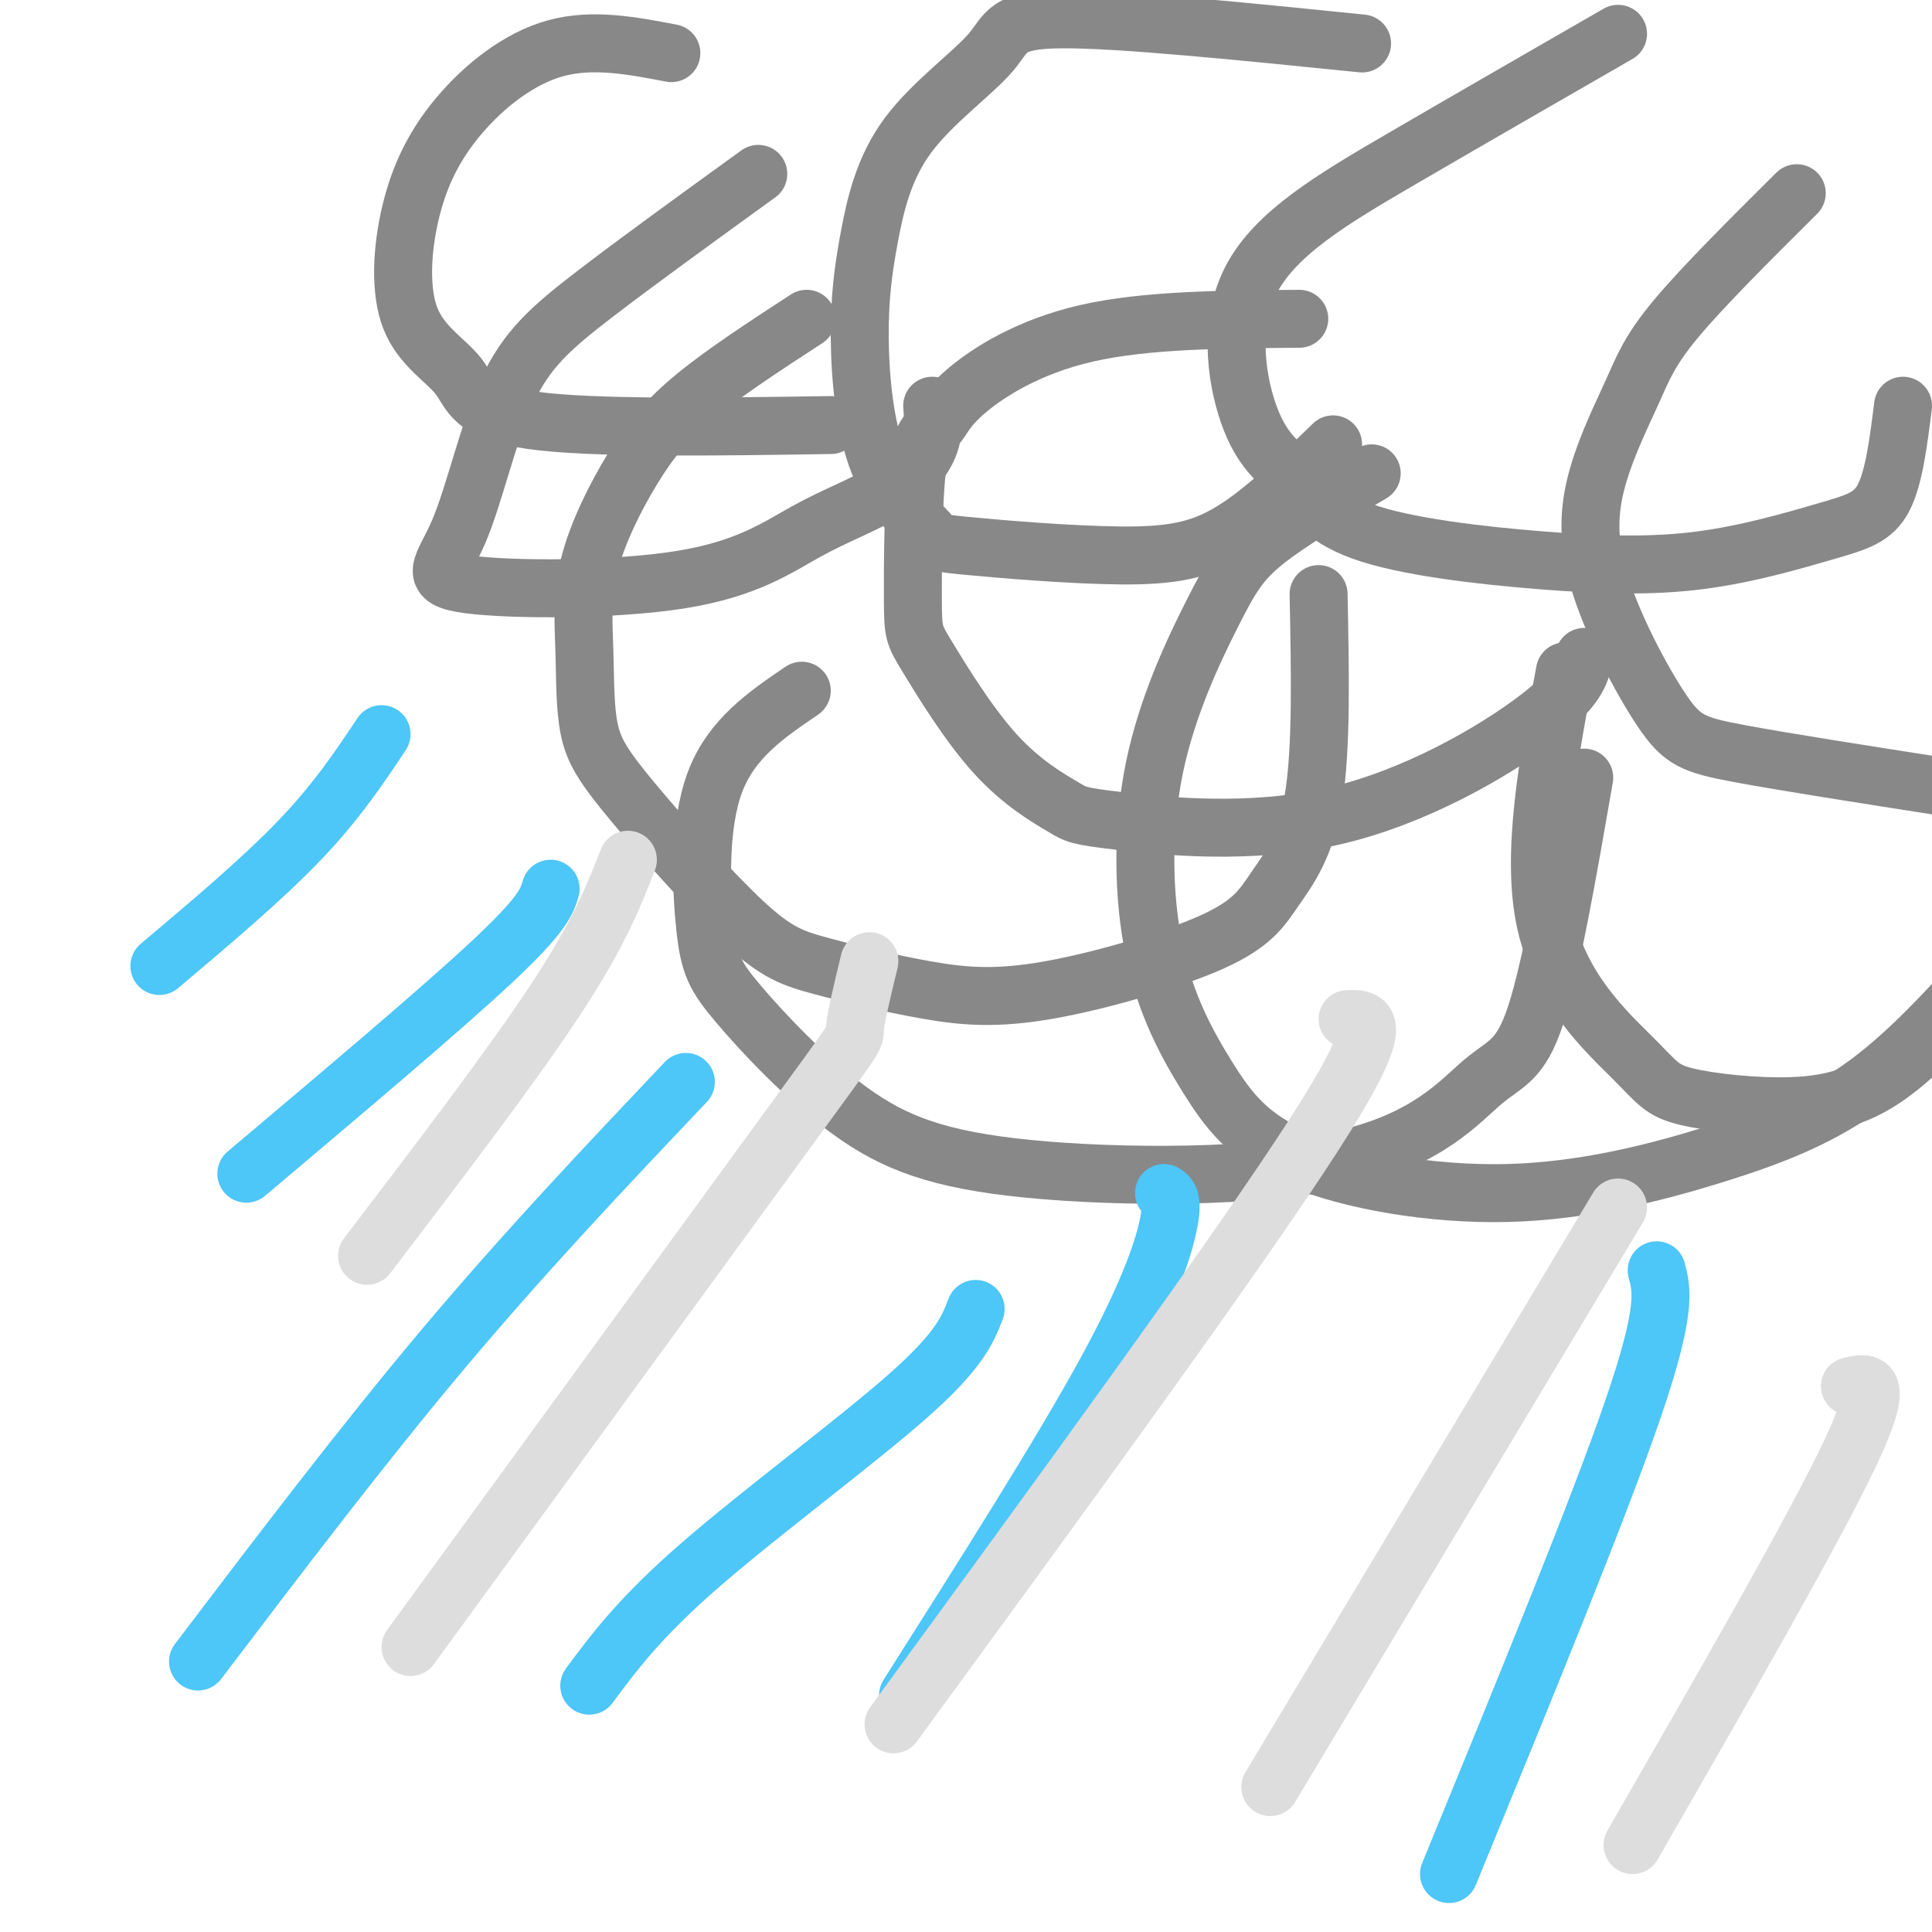 <svg viewBox='0 0 400 400' version='1.1' xmlns='http://www.w3.org/2000/svg' xmlns:xlink='http://www.w3.org/1999/xlink'><g fill='none' stroke='#888888' stroke-width='12' stroke-linecap='round' stroke-linejoin='round'><path d='M282,9c-24.962,-2.528 -49.923,-5.056 -62,-5c-12.077,0.056 -11.269,2.697 -15,7c-3.731,4.303 -12.000,10.267 -17,17c-5.000,6.733 -6.732,14.236 -8,21c-1.268,6.764 -2.074,12.788 -2,21c0.074,8.212 1.026,18.612 4,26c2.974,7.388 7.968,11.764 10,14c2.032,2.236 1.101,2.331 8,3c6.899,0.669 21.627,1.911 32,2c10.373,0.089 16.392,-0.975 23,-5c6.608,-4.025 13.804,-11.013 21,-18'/><path d='M269,66c-15.917,0.113 -31.834,0.226 -44,3c-12.166,2.774 -20.580,8.209 -25,12c-4.420,3.791 -4.847,5.939 -6,7c-1.153,1.061 -3.031,1.037 -4,8c-0.969,6.963 -1.030,20.913 -1,28c0.030,7.087 0.151,7.310 3,12c2.849,4.690 8.426,13.847 14,20c5.574,6.153 11.146,9.301 14,11c2.854,1.699 2.992,1.950 12,3c9.008,1.050 26.887,2.898 44,-1c17.113,-3.898 33.461,-13.542 42,-20c8.539,-6.458 9.270,-9.729 10,-13'/><path d='M284,98c-8.399,4.928 -16.797,9.857 -22,14c-5.203,4.143 -7.210,7.501 -11,15c-3.790,7.499 -9.364,19.140 -12,32c-2.636,12.860 -2.335,26.938 0,38c2.335,11.062 6.704,19.108 11,26c4.296,6.892 8.519,12.628 19,17c10.481,4.372 27.222,7.378 43,7c15.778,-0.378 30.594,-4.140 43,-8c12.406,-3.860 22.402,-7.817 32,-15c9.598,-7.183 18.799,-17.591 28,-28'/><path d='M324,139c-3.542,19.028 -7.084,38.056 -4,52c3.084,13.944 12.793,22.803 18,28c5.207,5.197 5.911,6.733 11,8c5.089,1.267 14.562,2.264 22,2c7.438,-0.264 12.839,-1.790 18,-5c5.161,-3.210 10.080,-8.105 15,-13'/><path d='M335,7c-15.569,8.961 -31.137,17.922 -45,26c-13.863,8.078 -26.020,15.274 -31,25c-4.980,9.726 -2.784,21.980 0,29c2.784,7.020 6.155,8.804 9,12c2.845,3.196 5.163,7.805 14,11c8.837,3.195 24.191,4.978 37,6c12.809,1.022 23.073,1.284 33,0c9.927,-1.284 19.519,-4.115 26,-6c6.481,-1.885 9.852,-2.824 12,-7c2.148,-4.176 3.074,-11.588 4,-19'/><path d='M372,40c-9.735,9.682 -19.471,19.363 -25,26c-5.529,6.637 -6.852,10.229 -9,15c-2.148,4.771 -5.120,10.720 -7,17c-1.880,6.280 -2.669,12.889 0,22c2.669,9.111 8.795,20.722 13,27c4.205,6.278 6.487,7.222 16,9c9.513,1.778 26.256,4.389 43,7'/><path d='M157,36c-12.569,9.095 -25.137,18.189 -34,25c-8.863,6.811 -14.020,11.338 -18,20c-3.980,8.662 -6.781,21.458 -10,29c-3.219,7.542 -6.855,9.830 2,11c8.855,1.170 30.202,1.222 44,-1c13.798,-2.222 20.049,-6.719 26,-10c5.951,-3.281 11.602,-5.345 16,-8c4.398,-2.655 7.542,-5.901 9,-9c1.458,-3.099 1.229,-6.049 1,-9'/><path d='M167,66c-8.514,5.554 -17.027,11.108 -23,16c-5.973,4.892 -9.405,9.123 -13,15c-3.595,5.877 -7.355,13.401 -9,20c-1.645,6.599 -1.177,12.272 -1,18c0.177,5.728 0.064,11.509 1,16c0.936,4.491 2.922,7.691 9,15c6.078,7.309 16.249,18.728 23,25c6.751,6.272 10.083,7.398 16,9c5.917,1.602 14.420,3.679 22,5c7.580,1.321 14.238,1.884 25,0c10.762,-1.884 25.627,-6.216 34,-10c8.373,-3.784 10.254,-7.019 13,-11c2.746,-3.981 6.356,-8.709 8,-19c1.644,-10.291 1.322,-26.146 1,-42'/><path d='M166,143c-7.309,4.965 -14.618,9.929 -18,19c-3.382,9.071 -2.837,22.248 -2,30c0.837,7.752 1.967,10.077 7,16c5.033,5.923 13.970,15.443 23,22c9.030,6.557 18.155,10.152 37,12c18.845,1.848 47.412,1.949 65,-2c17.588,-3.949 24.197,-11.948 29,-16c4.803,-4.052 7.801,-4.158 11,-14c3.199,-9.842 6.600,-29.421 10,-49'/><path d='M139,11c-8.162,-1.559 -16.324,-3.118 -24,-1c-7.676,2.118 -14.867,7.913 -20,14c-5.133,6.087 -8.207,12.465 -10,20c-1.793,7.535 -2.305,16.226 0,22c2.305,5.774 7.428,8.632 10,12c2.572,3.368 2.592,7.248 15,9c12.408,1.752 37.204,1.376 62,1'/></g>
<g fill='none' stroke='#4DC6F8' stroke-width='12' stroke-linecap='round' stroke-linejoin='round'><path d='M114,184c-0.750,2.583 -1.500,5.167 -12,15c-10.500,9.833 -30.750,26.917 -51,44'/><path d='M142,224c-16.583,17.500 -33.167,35.000 -50,55c-16.833,20.000 -33.917,42.500 -51,65'/><path d='M202,271c-1.644,4.267 -3.289,8.533 -14,18c-10.711,9.467 -30.489,24.133 -43,35c-12.511,10.867 -17.756,17.933 -23,25'/><path d='M241,247c0.956,0.578 1.911,1.156 1,6c-0.911,4.844 -3.689,13.956 -13,31c-9.311,17.044 -25.156,42.022 -41,67'/><path d='M343,263c1.083,4.083 2.167,8.167 -5,29c-7.167,20.833 -22.583,58.417 -38,96'/><path d='M79,152c-4.667,7.000 -9.333,14.000 -17,22c-7.667,8.000 -18.333,17.000 -29,26'/></g>
<g fill='none' stroke='#DDDDDD' stroke-width='12' stroke-linecap='round' stroke-linejoin='round'><path d='M130,178c-3.000,7.667 -6.000,15.333 -15,29c-9.000,13.667 -24.000,33.333 -39,53'/><path d='M180,199c-1.444,5.956 -2.889,11.911 -3,14c-0.111,2.089 1.111,0.311 -14,21c-15.111,20.689 -46.556,63.844 -78,107'/><path d='M279,211c4.333,-0.167 8.667,-0.333 -7,24c-15.667,24.333 -51.333,73.167 -87,122'/><path d='M335,250c0.000,0.000 -72.000,120.000 -72,120'/><path d='M383,287c3.750,-0.917 7.500,-1.833 0,14c-7.500,15.833 -26.250,48.417 -45,81'/></g>
</svg>